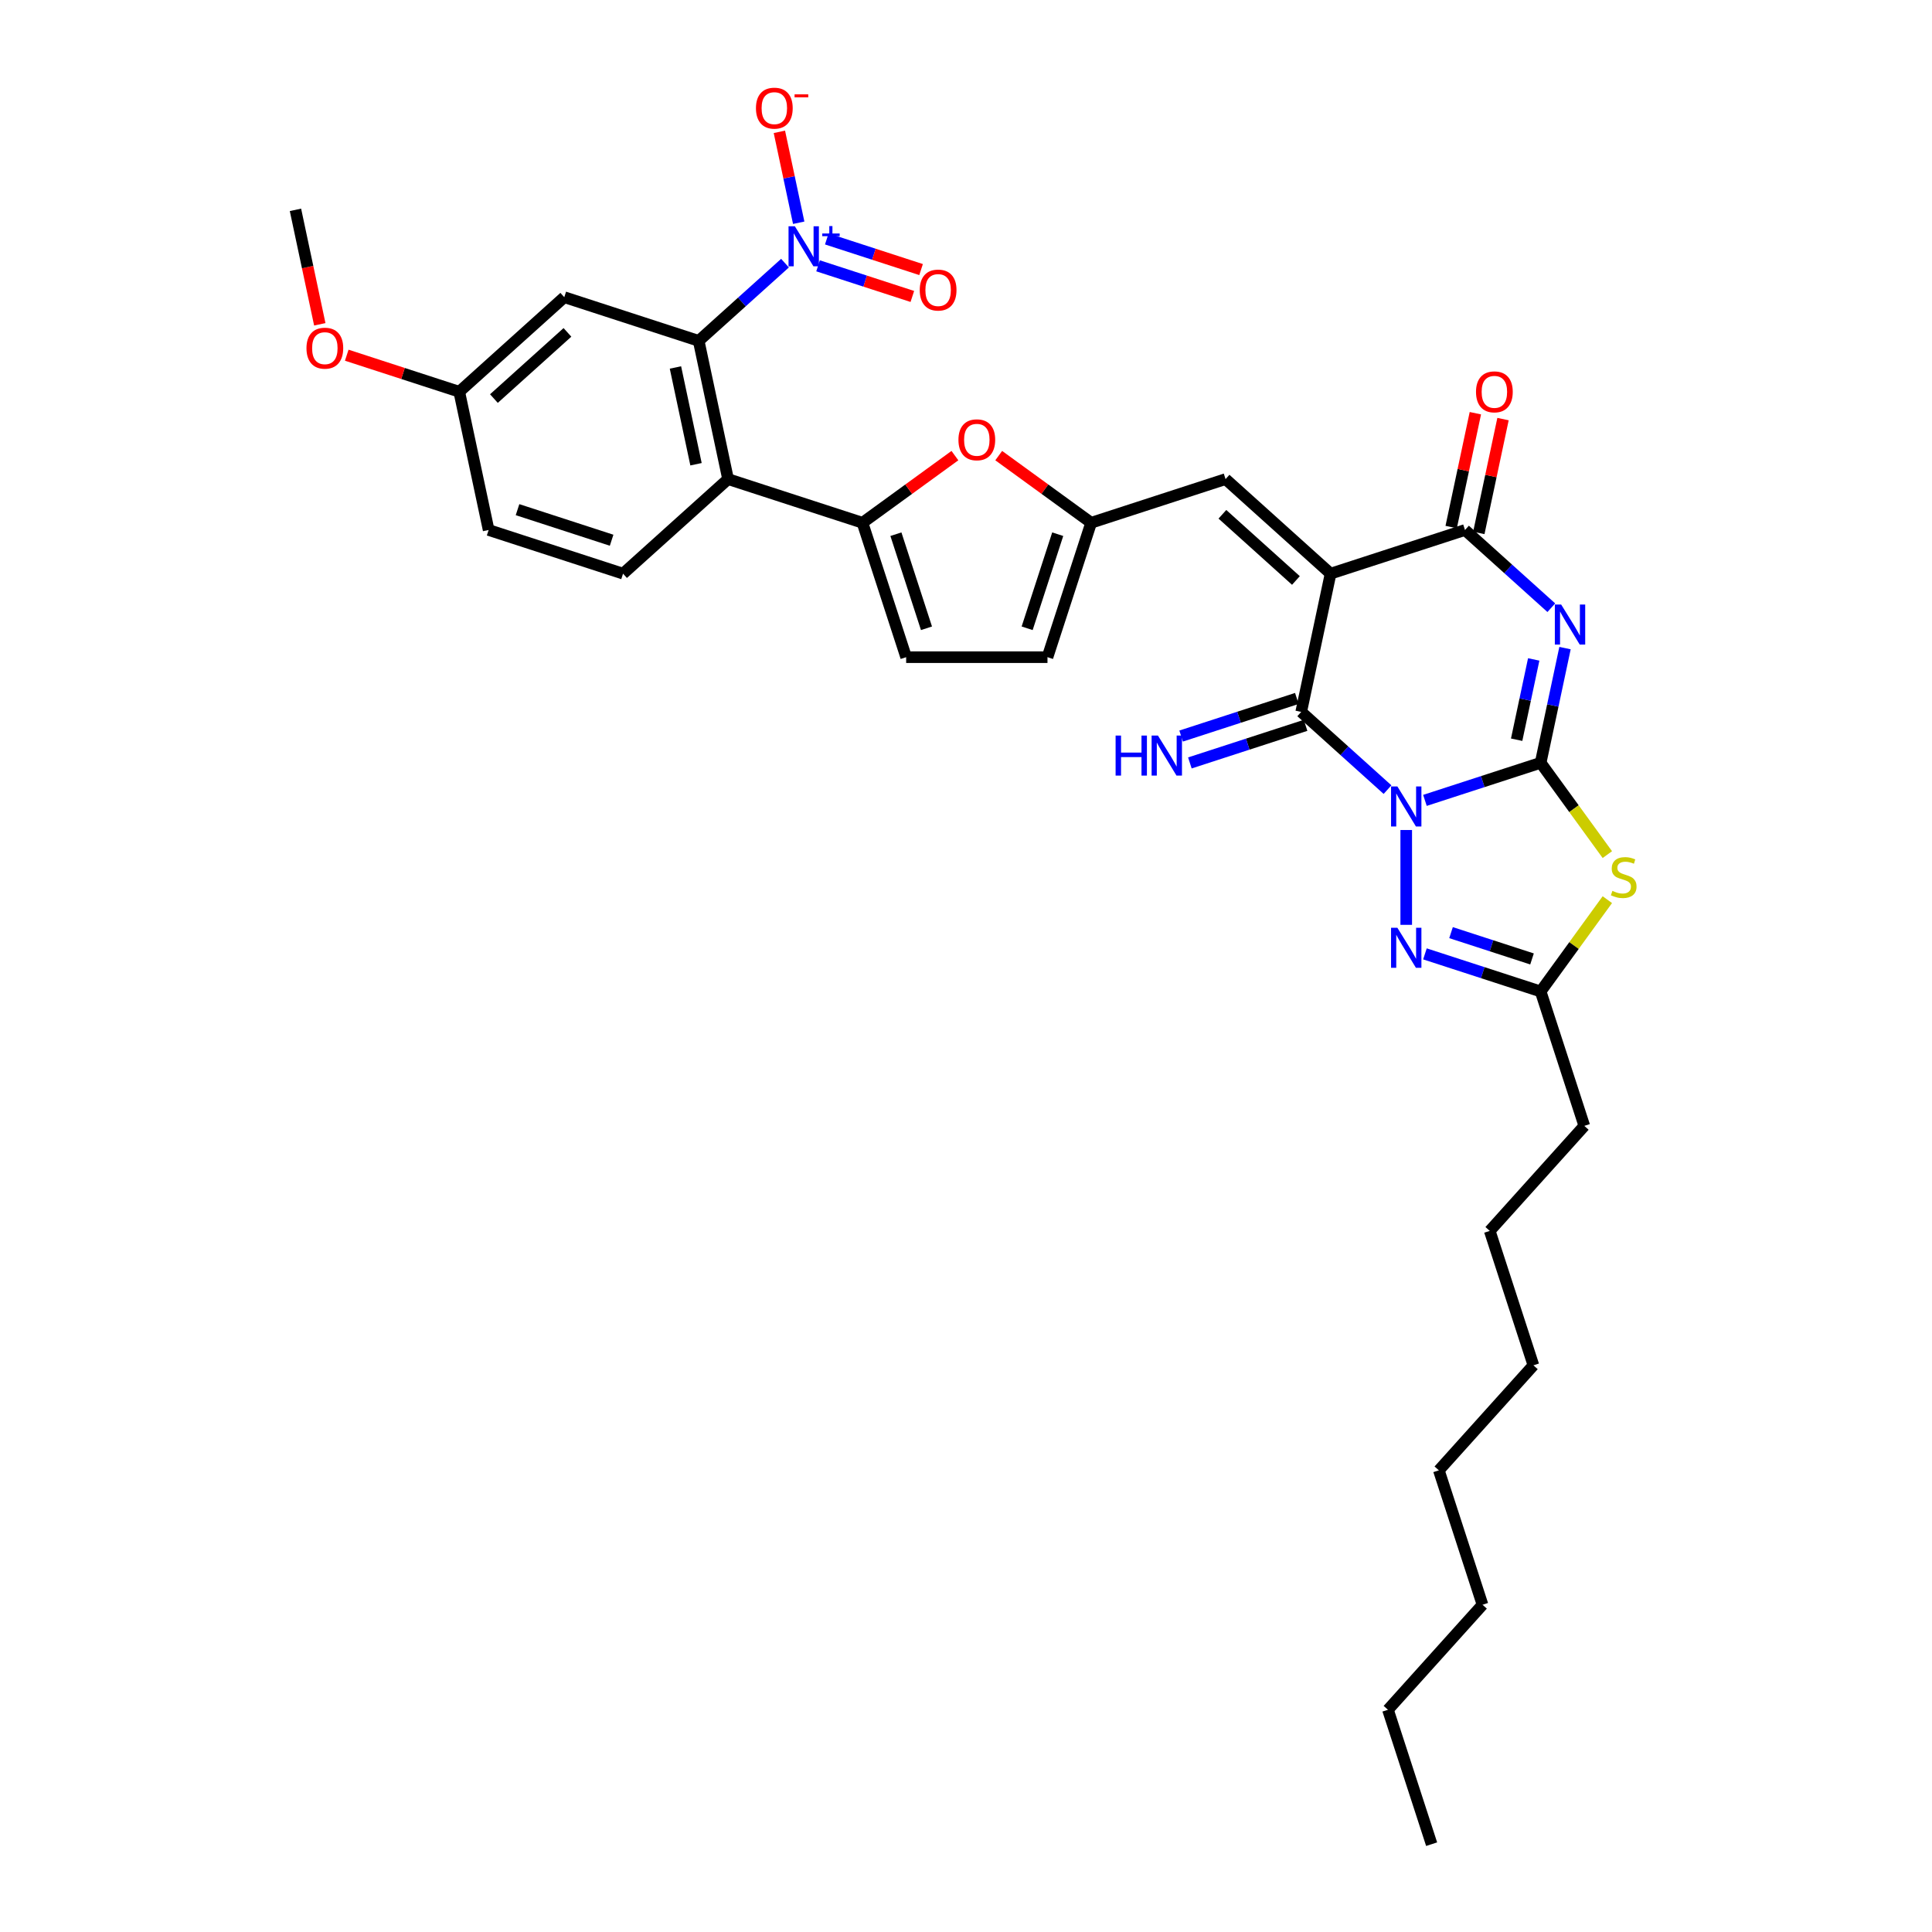 <?xml version='1.0' encoding='iso-8859-1'?>
<svg version='1.1' baseProfile='full'
              xmlns='http://www.w3.org/2000/svg'
                      xmlns:rdkit='http://www.rdkit.org/xml'
                      xmlns:xlink='http://www.w3.org/1999/xlink'
                  xml:space='preserve'
width='1000px' height='1000px' viewBox='0 0 1000 1000'>
<!-- END OF HEADER -->
<rect style='opacity:1.0;fill:#FFFFFF;stroke:none' width='1000' height='1000' x='0' y='0'> </rect>
<path class='bond-0' d='M 737.547,414.279 L 767.489,404.551' style='fill:none;fill-rule:evenodd;stroke:#0000FF;stroke-width:6px;stroke-linecap:butt;stroke-linejoin:miter;stroke-opacity:1' />
<path class='bond-0' d='M 767.489,404.551 L 797.432,394.822' style='fill:none;fill-rule:evenodd;stroke:#000000;stroke-width:6px;stroke-linecap:butt;stroke-linejoin:miter;stroke-opacity:1' />
<path class='bond-3' d='M 718.177,408.706 L 695.839,388.593' style='fill:none;fill-rule:evenodd;stroke:#0000FF;stroke-width:6px;stroke-linecap:butt;stroke-linejoin:miter;stroke-opacity:1' />
<path class='bond-3' d='M 695.839,388.593 L 673.501,368.479' style='fill:none;fill-rule:evenodd;stroke:#000000;stroke-width:6px;stroke-linecap:butt;stroke-linejoin:miter;stroke-opacity:1' />
<path class='bond-6' d='M 727.862,429.613 L 727.862,478.695' style='fill:none;fill-rule:evenodd;stroke:#0000FF;stroke-width:6px;stroke-linecap:butt;stroke-linejoin:miter;stroke-opacity:1' />
<path class='bond-1' d='M 797.432,394.822 L 803.741,365.139' style='fill:none;fill-rule:evenodd;stroke:#000000;stroke-width:6px;stroke-linecap:butt;stroke-linejoin:miter;stroke-opacity:1' />
<path class='bond-1' d='M 803.741,365.139 L 810.05,335.457' style='fill:none;fill-rule:evenodd;stroke:#0000FF;stroke-width:6px;stroke-linecap:butt;stroke-linejoin:miter;stroke-opacity:1' />
<path class='bond-1' d='M 785.014,382.875 L 789.431,362.097' style='fill:none;fill-rule:evenodd;stroke:#000000;stroke-width:6px;stroke-linecap:butt;stroke-linejoin:miter;stroke-opacity:1' />
<path class='bond-1' d='M 789.431,362.097 L 793.847,341.32' style='fill:none;fill-rule:evenodd;stroke:#0000FF;stroke-width:6px;stroke-linecap:butt;stroke-linejoin:miter;stroke-opacity:1' />
<path class='bond-5' d='M 797.432,394.822 L 814.695,418.582' style='fill:none;fill-rule:evenodd;stroke:#000000;stroke-width:6px;stroke-linecap:butt;stroke-linejoin:miter;stroke-opacity:1' />
<path class='bond-5' d='M 814.695,418.582 L 831.958,442.342' style='fill:none;fill-rule:evenodd;stroke:#CCCC00;stroke-width:6px;stroke-linecap:butt;stroke-linejoin:miter;stroke-opacity:1' />
<path class='bond-35' d='M 802.956,314.549 L 780.618,294.436' style='fill:none;fill-rule:evenodd;stroke:#0000FF;stroke-width:6px;stroke-linecap:butt;stroke-linejoin:miter;stroke-opacity:1' />
<path class='bond-35' d='M 780.618,294.436 L 758.279,274.323' style='fill:none;fill-rule:evenodd;stroke:#000000;stroke-width:6px;stroke-linecap:butt;stroke-linejoin:miter;stroke-opacity:1' />
<path class='bond-2' d='M 688.709,296.927 L 673.501,368.479' style='fill:none;fill-rule:evenodd;stroke:#000000;stroke-width:6px;stroke-linecap:butt;stroke-linejoin:miter;stroke-opacity:1' />
<path class='bond-4' d='M 688.709,296.927 L 758.279,274.323' style='fill:none;fill-rule:evenodd;stroke:#000000;stroke-width:6px;stroke-linecap:butt;stroke-linejoin:miter;stroke-opacity:1' />
<path class='bond-12' d='M 688.709,296.927 L 634.348,247.98' style='fill:none;fill-rule:evenodd;stroke:#000000;stroke-width:6px;stroke-linecap:butt;stroke-linejoin:miter;stroke-opacity:1' />
<path class='bond-12' d='M 670.766,300.458 L 632.713,266.195' style='fill:none;fill-rule:evenodd;stroke:#000000;stroke-width:6px;stroke-linecap:butt;stroke-linejoin:miter;stroke-opacity:1' />
<path class='bond-16' d='M 671.24,361.522 L 641.298,371.251' style='fill:none;fill-rule:evenodd;stroke:#000000;stroke-width:6px;stroke-linecap:butt;stroke-linejoin:miter;stroke-opacity:1' />
<path class='bond-16' d='M 641.298,371.251 L 611.355,380.98' style='fill:none;fill-rule:evenodd;stroke:#0000FF;stroke-width:6px;stroke-linecap:butt;stroke-linejoin:miter;stroke-opacity:1' />
<path class='bond-16' d='M 675.761,375.436 L 645.819,385.165' style='fill:none;fill-rule:evenodd;stroke:#000000;stroke-width:6px;stroke-linecap:butt;stroke-linejoin:miter;stroke-opacity:1' />
<path class='bond-16' d='M 645.819,385.165 L 615.876,394.894' style='fill:none;fill-rule:evenodd;stroke:#0000FF;stroke-width:6px;stroke-linecap:butt;stroke-linejoin:miter;stroke-opacity:1' />
<path class='bond-22' d='M 765.435,275.844 L 771.697,246.381' style='fill:none;fill-rule:evenodd;stroke:#000000;stroke-width:6px;stroke-linecap:butt;stroke-linejoin:miter;stroke-opacity:1' />
<path class='bond-22' d='M 771.697,246.381 L 777.96,216.918' style='fill:none;fill-rule:evenodd;stroke:#FF0000;stroke-width:6px;stroke-linecap:butt;stroke-linejoin:miter;stroke-opacity:1' />
<path class='bond-22' d='M 751.124,272.802 L 757.387,243.339' style='fill:none;fill-rule:evenodd;stroke:#000000;stroke-width:6px;stroke-linecap:butt;stroke-linejoin:miter;stroke-opacity:1' />
<path class='bond-22' d='M 757.387,243.339 L 763.649,213.876' style='fill:none;fill-rule:evenodd;stroke:#FF0000;stroke-width:6px;stroke-linecap:butt;stroke-linejoin:miter;stroke-opacity:1' />
<path class='bond-34' d='M 831.958,465.661 L 814.695,489.421' style='fill:none;fill-rule:evenodd;stroke:#CCCC00;stroke-width:6px;stroke-linecap:butt;stroke-linejoin:miter;stroke-opacity:1' />
<path class='bond-34' d='M 814.695,489.421 L 797.432,513.181' style='fill:none;fill-rule:evenodd;stroke:#000000;stroke-width:6px;stroke-linecap:butt;stroke-linejoin:miter;stroke-opacity:1' />
<path class='bond-11' d='M 737.547,493.724 L 767.489,503.452' style='fill:none;fill-rule:evenodd;stroke:#0000FF;stroke-width:6px;stroke-linecap:butt;stroke-linejoin:miter;stroke-opacity:1' />
<path class='bond-11' d='M 767.489,503.452 L 797.432,513.181' style='fill:none;fill-rule:evenodd;stroke:#000000;stroke-width:6px;stroke-linecap:butt;stroke-linejoin:miter;stroke-opacity:1' />
<path class='bond-11' d='M 751.051,482.728 L 772.01,489.538' style='fill:none;fill-rule:evenodd;stroke:#0000FF;stroke-width:6px;stroke-linecap:butt;stroke-linejoin:miter;stroke-opacity:1' />
<path class='bond-11' d='M 772.01,489.538 L 792.97,496.349' style='fill:none;fill-rule:evenodd;stroke:#000000;stroke-width:6px;stroke-linecap:butt;stroke-linejoin:miter;stroke-opacity:1' />
<path class='bond-7' d='M 406.316,136.202 L 383.978,156.315' style='fill:none;fill-rule:evenodd;stroke:#0000FF;stroke-width:6px;stroke-linecap:butt;stroke-linejoin:miter;stroke-opacity:1' />
<path class='bond-7' d='M 383.978,156.315 L 361.64,176.429' style='fill:none;fill-rule:evenodd;stroke:#000000;stroke-width:6px;stroke-linecap:butt;stroke-linejoin:miter;stroke-opacity:1' />
<path class='bond-20' d='M 413.41,115.295 L 408.41,91.769' style='fill:none;fill-rule:evenodd;stroke:#0000FF;stroke-width:6px;stroke-linecap:butt;stroke-linejoin:miter;stroke-opacity:1' />
<path class='bond-20' d='M 408.41,91.769 L 403.409,68.244' style='fill:none;fill-rule:evenodd;stroke:#FF0000;stroke-width:6px;stroke-linecap:butt;stroke-linejoin:miter;stroke-opacity:1' />
<path class='bond-21' d='M 423.425,137.585 L 447.826,145.514' style='fill:none;fill-rule:evenodd;stroke:#0000FF;stroke-width:6px;stroke-linecap:butt;stroke-linejoin:miter;stroke-opacity:1' />
<path class='bond-21' d='M 447.826,145.514 L 472.227,153.442' style='fill:none;fill-rule:evenodd;stroke:#FF0000;stroke-width:6px;stroke-linecap:butt;stroke-linejoin:miter;stroke-opacity:1' />
<path class='bond-21' d='M 427.946,123.671 L 452.347,131.6' style='fill:none;fill-rule:evenodd;stroke:#0000FF;stroke-width:6px;stroke-linecap:butt;stroke-linejoin:miter;stroke-opacity:1' />
<path class='bond-21' d='M 452.347,131.6 L 476.748,139.528' style='fill:none;fill-rule:evenodd;stroke:#FF0000;stroke-width:6px;stroke-linecap:butt;stroke-linejoin:miter;stroke-opacity:1' />
<path class='bond-8' d='M 361.64,176.429 L 376.848,247.98' style='fill:none;fill-rule:evenodd;stroke:#000000;stroke-width:6px;stroke-linecap:butt;stroke-linejoin:miter;stroke-opacity:1' />
<path class='bond-8' d='M 349.61,190.203 L 360.257,240.289' style='fill:none;fill-rule:evenodd;stroke:#000000;stroke-width:6px;stroke-linecap:butt;stroke-linejoin:miter;stroke-opacity:1' />
<path class='bond-17' d='M 361.64,176.429 L 292.069,153.824' style='fill:none;fill-rule:evenodd;stroke:#000000;stroke-width:6px;stroke-linecap:butt;stroke-linejoin:miter;stroke-opacity:1' />
<path class='bond-9' d='M 446.418,270.585 L 470.339,253.206' style='fill:none;fill-rule:evenodd;stroke:#000000;stroke-width:6px;stroke-linecap:butt;stroke-linejoin:miter;stroke-opacity:1' />
<path class='bond-9' d='M 470.339,253.206 L 494.26,235.826' style='fill:none;fill-rule:evenodd;stroke:#FF0000;stroke-width:6px;stroke-linecap:butt;stroke-linejoin:miter;stroke-opacity:1' />
<path class='bond-10' d='M 446.418,270.585 L 376.848,247.98' style='fill:none;fill-rule:evenodd;stroke:#000000;stroke-width:6px;stroke-linecap:butt;stroke-linejoin:miter;stroke-opacity:1' />
<path class='bond-36' d='M 446.418,270.585 L 469.023,340.155' style='fill:none;fill-rule:evenodd;stroke:#000000;stroke-width:6px;stroke-linecap:butt;stroke-linejoin:miter;stroke-opacity:1' />
<path class='bond-36' d='M 463.723,276.5 L 479.546,325.199' style='fill:none;fill-rule:evenodd;stroke:#000000;stroke-width:6px;stroke-linecap:butt;stroke-linejoin:miter;stroke-opacity:1' />
<path class='bond-19' d='M 376.848,247.98 L 322.487,296.927' style='fill:none;fill-rule:evenodd;stroke:#000000;stroke-width:6px;stroke-linecap:butt;stroke-linejoin:miter;stroke-opacity:1' />
<path class='bond-25' d='M 797.432,513.181 L 820.037,582.751' style='fill:none;fill-rule:evenodd;stroke:#000000;stroke-width:6px;stroke-linecap:butt;stroke-linejoin:miter;stroke-opacity:1' />
<path class='bond-14' d='M 634.348,247.98 L 564.778,270.585' style='fill:none;fill-rule:evenodd;stroke:#000000;stroke-width:6px;stroke-linecap:butt;stroke-linejoin:miter;stroke-opacity:1' />
<path class='bond-13' d='M 516.937,235.826 L 540.857,253.206' style='fill:none;fill-rule:evenodd;stroke:#FF0000;stroke-width:6px;stroke-linecap:butt;stroke-linejoin:miter;stroke-opacity:1' />
<path class='bond-13' d='M 540.857,253.206 L 564.778,270.585' style='fill:none;fill-rule:evenodd;stroke:#000000;stroke-width:6px;stroke-linecap:butt;stroke-linejoin:miter;stroke-opacity:1' />
<path class='bond-18' d='M 564.778,270.585 L 542.173,340.155' style='fill:none;fill-rule:evenodd;stroke:#000000;stroke-width:6px;stroke-linecap:butt;stroke-linejoin:miter;stroke-opacity:1' />
<path class='bond-18' d='M 547.473,276.5 L 531.65,325.199' style='fill:none;fill-rule:evenodd;stroke:#000000;stroke-width:6px;stroke-linecap:butt;stroke-linejoin:miter;stroke-opacity:1' />
<path class='bond-15' d='M 469.023,340.155 L 542.173,340.155' style='fill:none;fill-rule:evenodd;stroke:#000000;stroke-width:6px;stroke-linecap:butt;stroke-linejoin:miter;stroke-opacity:1' />
<path class='bond-37' d='M 292.069,153.824 L 237.708,202.771' style='fill:none;fill-rule:evenodd;stroke:#000000;stroke-width:6px;stroke-linecap:butt;stroke-linejoin:miter;stroke-opacity:1' />
<path class='bond-37' d='M 293.705,172.038 L 255.652,206.301' style='fill:none;fill-rule:evenodd;stroke:#000000;stroke-width:6px;stroke-linecap:butt;stroke-linejoin:miter;stroke-opacity:1' />
<path class='bond-24' d='M 322.487,296.927 L 252.917,274.323' style='fill:none;fill-rule:evenodd;stroke:#000000;stroke-width:6px;stroke-linecap:butt;stroke-linejoin:miter;stroke-opacity:1' />
<path class='bond-24' d='M 316.572,279.623 L 267.873,263.799' style='fill:none;fill-rule:evenodd;stroke:#000000;stroke-width:6px;stroke-linecap:butt;stroke-linejoin:miter;stroke-opacity:1' />
<path class='bond-23' d='M 237.708,202.771 L 252.917,274.323' style='fill:none;fill-rule:evenodd;stroke:#000000;stroke-width:6px;stroke-linecap:butt;stroke-linejoin:miter;stroke-opacity:1' />
<path class='bond-26' d='M 237.708,202.771 L 208.592,193.311' style='fill:none;fill-rule:evenodd;stroke:#000000;stroke-width:6px;stroke-linecap:butt;stroke-linejoin:miter;stroke-opacity:1' />
<path class='bond-26' d='M 208.592,193.311 L 179.476,183.85' style='fill:none;fill-rule:evenodd;stroke:#FF0000;stroke-width:6px;stroke-linecap:butt;stroke-linejoin:miter;stroke-opacity:1' />
<path class='bond-28' d='M 820.037,582.751 L 771.09,637.113' style='fill:none;fill-rule:evenodd;stroke:#000000;stroke-width:6px;stroke-linecap:butt;stroke-linejoin:miter;stroke-opacity:1' />
<path class='bond-27' d='M 165.523,167.862 L 159.226,138.238' style='fill:none;fill-rule:evenodd;stroke:#FF0000;stroke-width:6px;stroke-linecap:butt;stroke-linejoin:miter;stroke-opacity:1' />
<path class='bond-27' d='M 159.226,138.238 L 152.929,108.615' style='fill:none;fill-rule:evenodd;stroke:#000000;stroke-width:6px;stroke-linecap:butt;stroke-linejoin:miter;stroke-opacity:1' />
<path class='bond-31' d='M 771.09,637.113 L 793.694,706.683' style='fill:none;fill-rule:evenodd;stroke:#000000;stroke-width:6px;stroke-linecap:butt;stroke-linejoin:miter;stroke-opacity:1' />
<path class='bond-29' d='M 718.405,884.975 L 767.352,830.614' style='fill:none;fill-rule:evenodd;stroke:#000000;stroke-width:6px;stroke-linecap:butt;stroke-linejoin:miter;stroke-opacity:1' />
<path class='bond-33' d='M 718.405,884.975 L 741.009,954.545' style='fill:none;fill-rule:evenodd;stroke:#000000;stroke-width:6px;stroke-linecap:butt;stroke-linejoin:miter;stroke-opacity:1' />
<path class='bond-30' d='M 767.352,830.614 L 744.747,761.044' style='fill:none;fill-rule:evenodd;stroke:#000000;stroke-width:6px;stroke-linecap:butt;stroke-linejoin:miter;stroke-opacity:1' />
<path class='bond-32' d='M 793.694,706.683 L 744.747,761.044' style='fill:none;fill-rule:evenodd;stroke:#000000;stroke-width:6px;stroke-linecap:butt;stroke-linejoin:miter;stroke-opacity:1' />
<path  class='atom-0' d='M 723.283 407.068
L 730.071 418.041
Q 730.744 419.123, 731.827 421.084
Q 732.909 423.044, 732.968 423.161
L 732.968 407.068
L 735.718 407.068
L 735.718 427.784
L 732.88 427.784
L 725.594 415.788
Q 724.746 414.383, 723.839 412.774
Q 722.961 411.165, 722.697 410.667
L 722.697 427.784
L 720.006 427.784
L 720.006 407.068
L 723.283 407.068
' fill='#0000FF'/>
<path  class='atom-2' d='M 808.062 312.912
L 814.85 323.884
Q 815.523 324.967, 816.606 326.927
Q 817.688 328.888, 817.747 329.005
L 817.747 312.912
L 820.497 312.912
L 820.497 333.628
L 817.659 333.628
L 810.373 321.631
Q 809.525 320.227, 808.618 318.618
Q 807.74 317.008, 807.476 316.511
L 807.476 333.628
L 804.784 333.628
L 804.784 312.912
L 808.062 312.912
' fill='#0000FF'/>
<path  class='atom-6' d='M 834.577 461.112
Q 834.811 461.2, 835.776 461.609
Q 836.742 462.019, 837.795 462.282
Q 838.878 462.516, 839.931 462.516
Q 841.892 462.516, 843.033 461.58
Q 844.174 460.614, 844.174 458.946
Q 844.174 457.805, 843.589 457.103
Q 843.033 456.401, 842.155 456.02
Q 841.277 455.64, 839.814 455.201
Q 837.971 454.645, 836.859 454.119
Q 835.776 453.592, 834.986 452.48
Q 834.225 451.368, 834.225 449.495
Q 834.225 446.891, 835.981 445.282
Q 837.766 443.673, 841.277 443.673
Q 843.677 443.673, 846.398 444.814
L 845.725 447.067
Q 843.238 446.043, 841.365 446.043
Q 839.346 446.043, 838.234 446.891
Q 837.122 447.711, 837.152 449.144
Q 837.152 450.256, 837.707 450.929
Q 838.293 451.602, 839.112 451.983
Q 839.96 452.363, 841.365 452.802
Q 843.238 453.387, 844.349 453.972
Q 845.461 454.557, 846.251 455.757
Q 847.071 456.928, 847.071 458.946
Q 847.071 461.814, 845.14 463.365
Q 843.238 464.886, 840.048 464.886
Q 838.205 464.886, 836.8 464.477
Q 835.425 464.096, 833.787 463.423
L 834.577 461.112
' fill='#CCCC00'/>
<path  class='atom-7' d='M 723.283 480.219
L 730.071 491.191
Q 730.744 492.274, 731.827 494.234
Q 732.909 496.195, 732.968 496.312
L 732.968 480.219
L 735.718 480.219
L 735.718 500.935
L 732.88 500.935
L 725.594 488.938
Q 724.746 487.534, 723.839 485.924
Q 722.961 484.315, 722.697 483.818
L 722.697 500.935
L 720.006 500.935
L 720.006 480.219
L 723.283 480.219
' fill='#0000FF'/>
<path  class='atom-8' d='M 411.422 117.123
L 418.21 128.096
Q 418.883 129.179, 419.966 131.139
Q 421.048 133.099, 421.107 133.216
L 421.107 117.123
L 423.857 117.123
L 423.857 137.84
L 421.019 137.84
L 413.733 125.843
Q 412.885 124.438, 411.978 122.829
Q 411.1 121.22, 410.836 120.722
L 410.836 137.84
L 408.144 137.84
L 408.144 117.123
L 411.422 117.123
' fill='#0000FF'/>
<path  class='atom-8' d='M 425.595 120.858
L 429.245 120.858
L 429.245 117.015
L 430.867 117.015
L 430.867 120.858
L 434.614 120.858
L 434.614 122.248
L 430.867 122.248
L 430.867 126.11
L 429.245 126.11
L 429.245 122.248
L 425.595 122.248
L 425.595 120.858
' fill='#0000FF'/>
<path  class='atom-14' d='M 496.089 227.647
Q 496.089 222.673, 498.547 219.893
Q 501.004 217.113, 505.598 217.113
Q 510.192 217.113, 512.65 219.893
Q 515.108 222.673, 515.108 227.647
Q 515.108 232.68, 512.621 235.547
Q 510.134 238.385, 505.598 238.385
Q 501.034 238.385, 498.547 235.547
Q 496.089 232.709, 496.089 227.647
M 505.598 236.045
Q 508.758 236.045, 510.455 233.938
Q 512.182 231.802, 512.182 227.647
Q 512.182 223.58, 510.455 221.532
Q 508.758 219.454, 505.598 219.454
Q 502.438 219.454, 500.712 221.502
Q 499.015 223.55, 499.015 227.647
Q 499.015 231.831, 500.712 233.938
Q 502.438 236.045, 505.598 236.045
' fill='#FF0000'/>
<path  class='atom-17' d='M 577.436 380.726
L 580.244 380.726
L 580.244 389.533
L 590.837 389.533
L 590.837 380.726
L 593.646 380.726
L 593.646 401.442
L 590.837 401.442
L 590.837 391.874
L 580.244 391.874
L 580.244 401.442
L 577.436 401.442
L 577.436 380.726
' fill='#0000FF'/>
<path  class='atom-17' d='M 599.351 380.726
L 606.14 391.698
Q 606.813 392.781, 607.895 394.741
Q 608.978 396.702, 609.036 396.819
L 609.036 380.726
L 611.787 380.726
L 611.787 401.442
L 608.949 401.442
L 601.663 389.445
Q 600.814 388.041, 599.907 386.432
Q 599.029 384.822, 598.766 384.325
L 598.766 401.442
L 596.074 401.442
L 596.074 380.726
L 599.351 380.726
' fill='#0000FF'/>
<path  class='atom-21' d='M 391.282 55.988
Q 391.282 51.014, 393.74 48.234
Q 396.198 45.455, 400.792 45.455
Q 405.386 45.455, 407.844 48.234
Q 410.302 51.014, 410.302 55.988
Q 410.302 61.021, 407.814 63.888
Q 405.327 66.727, 400.792 66.727
Q 396.227 66.727, 393.74 63.888
Q 391.282 61.05, 391.282 55.988
M 400.792 64.386
Q 403.952 64.386, 405.649 62.279
Q 407.376 60.143, 407.376 55.988
Q 407.376 51.921, 405.649 49.873
Q 403.952 47.795, 400.792 47.795
Q 397.632 47.795, 395.906 49.844
Q 394.208 51.892, 394.208 55.988
Q 394.208 60.172, 395.906 62.279
Q 397.632 64.386, 400.792 64.386
' fill='#FF0000'/>
<path  class='atom-21' d='M 411.267 48.836
L 418.355 48.836
L 418.355 50.381
L 411.267 50.381
L 411.267 48.836
' fill='#FF0000'/>
<path  class='atom-22' d='M 476.061 150.145
Q 476.061 145.17, 478.519 142.391
Q 480.977 139.611, 485.571 139.611
Q 490.165 139.611, 492.623 142.391
Q 495.08 145.17, 495.08 150.145
Q 495.08 155.177, 492.593 158.045
Q 490.106 160.883, 485.571 160.883
Q 481.006 160.883, 478.519 158.045
Q 476.061 155.207, 476.061 150.145
M 485.571 158.542
Q 488.731 158.542, 490.428 156.436
Q 492.154 154.3, 492.154 150.145
Q 492.154 146.078, 490.428 144.029
Q 488.731 141.952, 485.571 141.952
Q 482.411 141.952, 480.684 144
Q 478.987 146.048, 478.987 150.145
Q 478.987 154.329, 480.684 156.436
Q 482.411 158.542, 485.571 158.542
' fill='#FF0000'/>
<path  class='atom-23' d='M 763.979 202.83
Q 763.979 197.855, 766.437 195.076
Q 768.894 192.296, 773.488 192.296
Q 778.082 192.296, 780.54 195.076
Q 782.998 197.855, 782.998 202.83
Q 782.998 207.862, 780.511 210.73
Q 778.024 213.568, 773.488 213.568
Q 768.924 213.568, 766.437 210.73
Q 763.979 207.892, 763.979 202.83
M 773.488 211.227
Q 776.648 211.227, 778.345 209.12
Q 780.072 206.984, 780.072 202.83
Q 780.072 198.762, 778.345 196.714
Q 776.648 194.637, 773.488 194.637
Q 770.328 194.637, 768.602 196.685
Q 766.905 198.733, 766.905 202.83
Q 766.905 207.014, 768.602 209.12
Q 770.328 211.227, 773.488 211.227
' fill='#FF0000'/>
<path  class='atom-27' d='M 158.629 180.225
Q 158.629 175.251, 161.086 172.471
Q 163.544 169.691, 168.138 169.691
Q 172.732 169.691, 175.19 172.471
Q 177.648 175.251, 177.648 180.225
Q 177.648 185.258, 175.161 188.125
Q 172.673 190.963, 168.138 190.963
Q 163.574 190.963, 161.086 188.125
Q 158.629 185.287, 158.629 180.225
M 168.138 188.622
Q 171.298 188.622, 172.995 186.516
Q 174.722 184.38, 174.722 180.225
Q 174.722 176.158, 172.995 174.109
Q 171.298 172.032, 168.138 172.032
Q 164.978 172.032, 163.252 174.08
Q 161.555 176.128, 161.555 180.225
Q 161.555 184.409, 163.252 186.516
Q 164.978 188.622, 168.138 188.622
' fill='#FF0000'/>
</svg>

